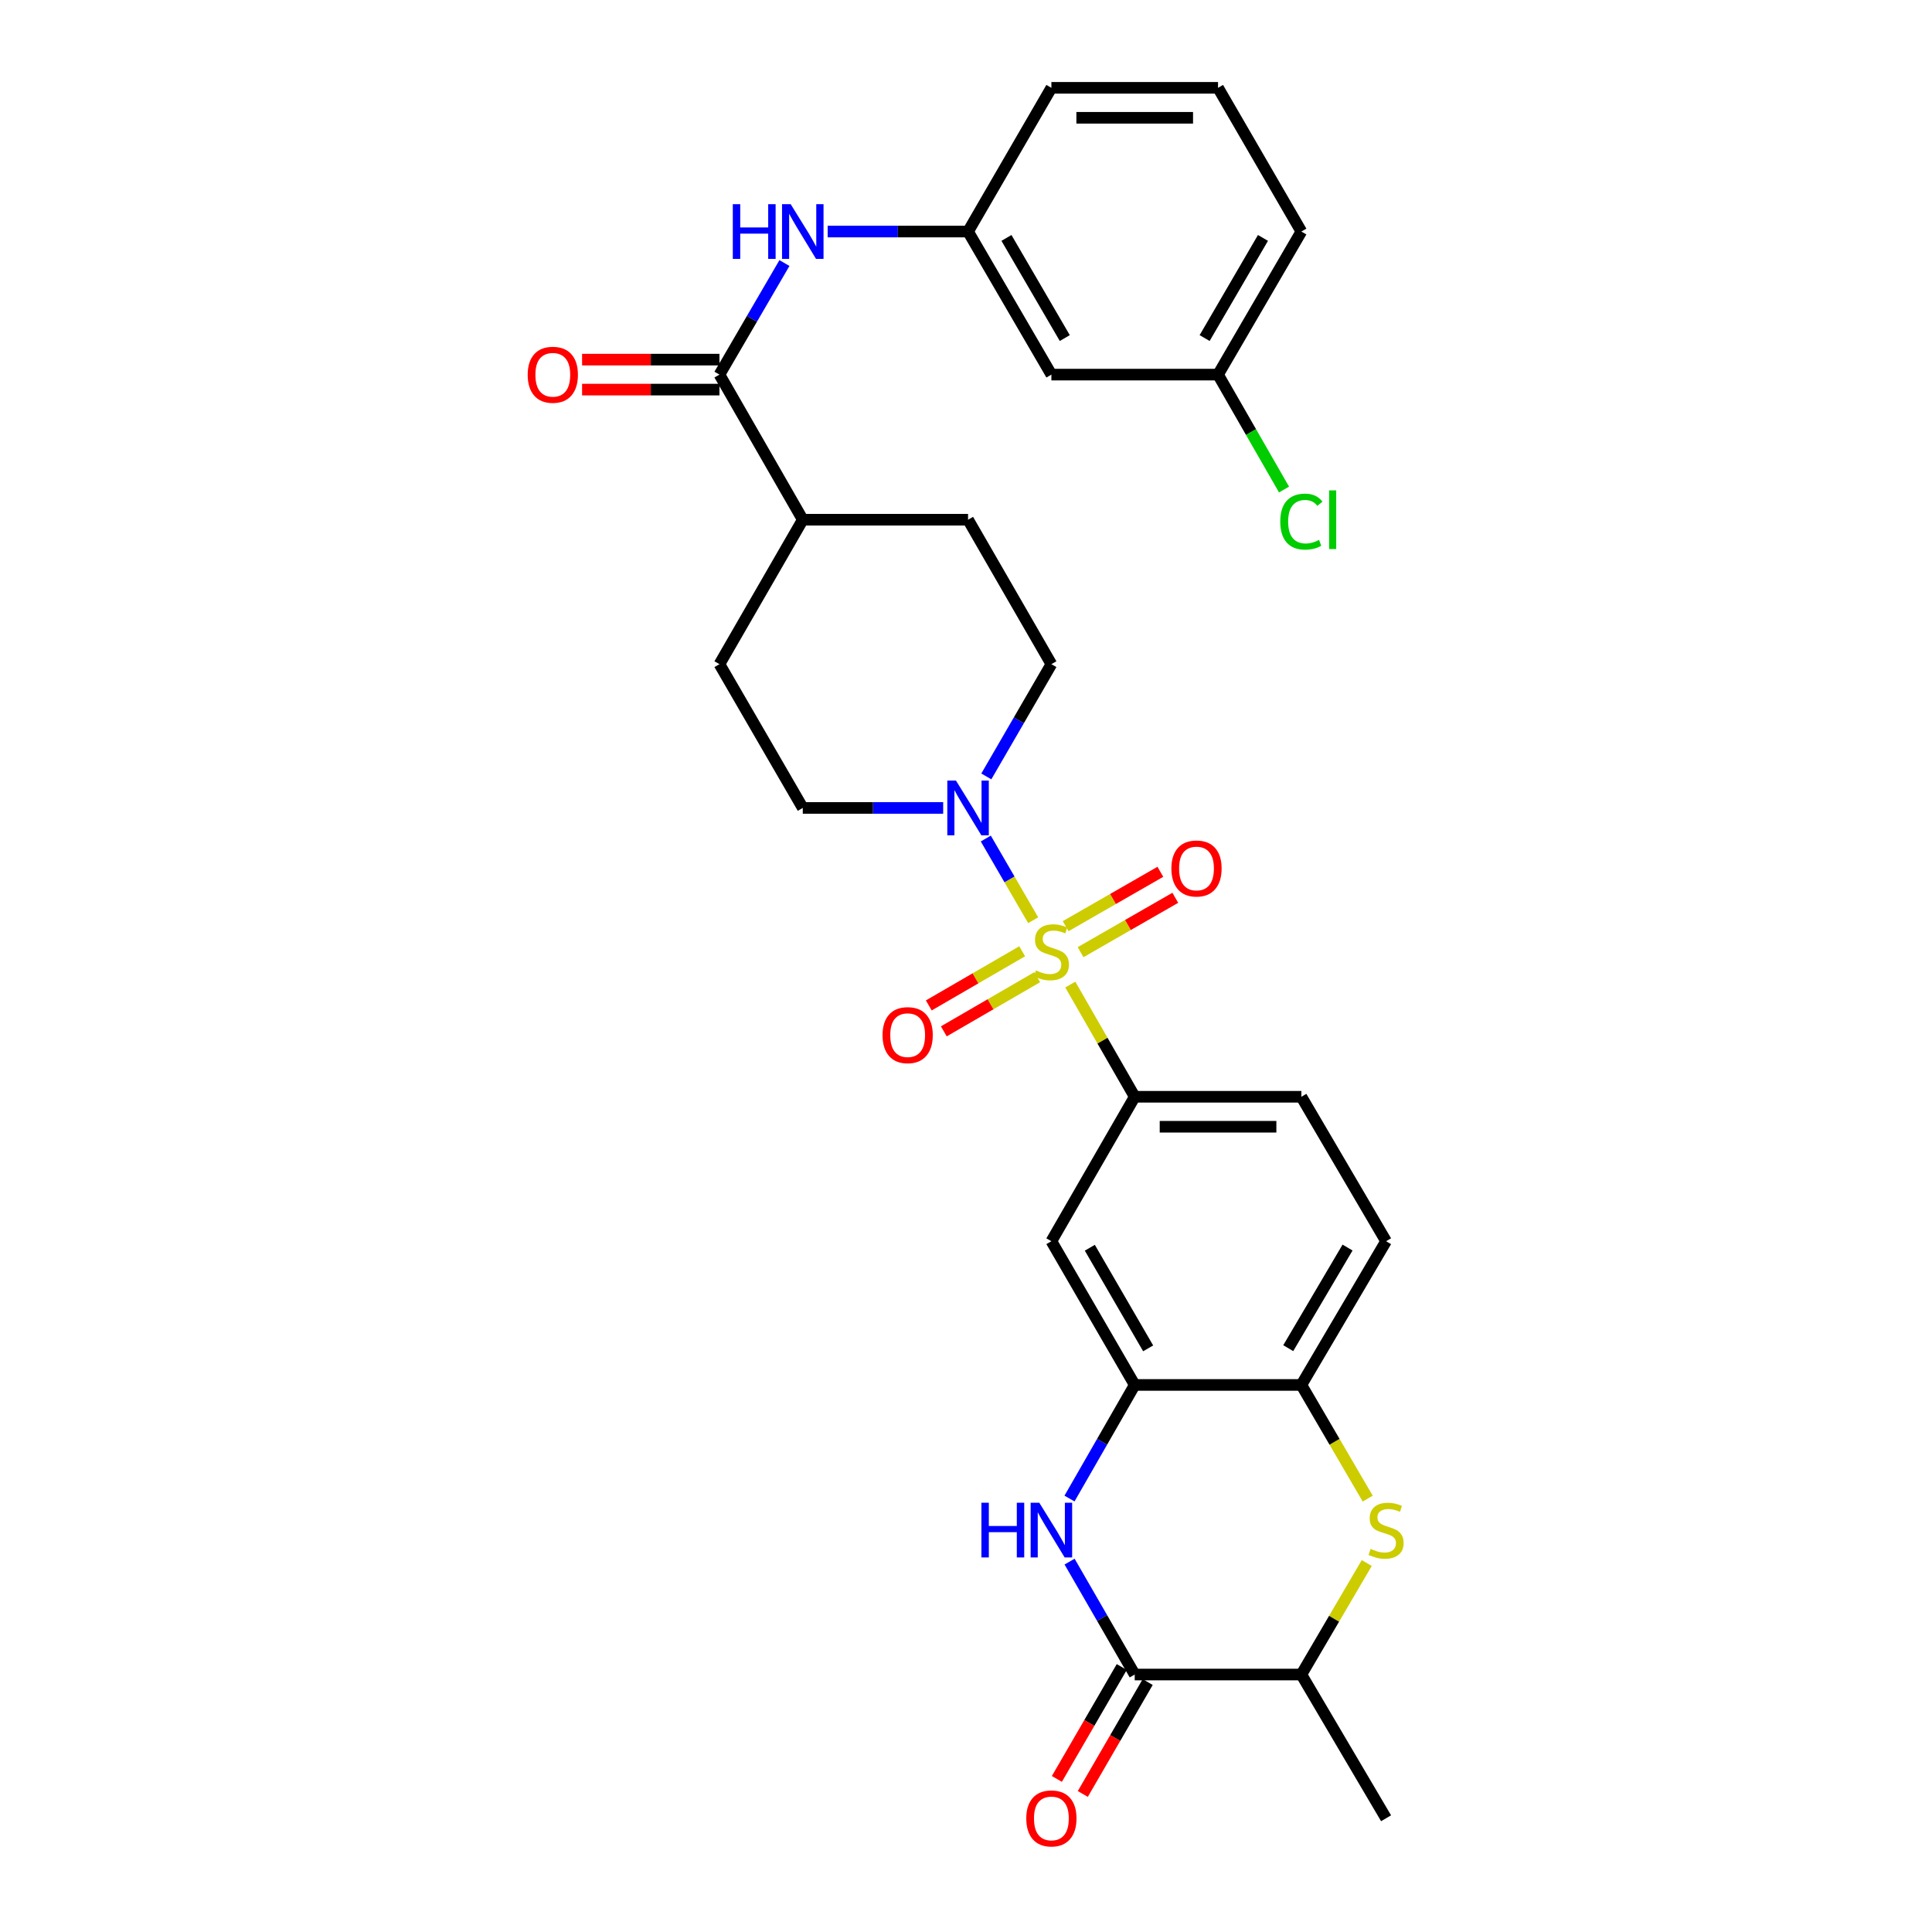 <?xml version='1.0' encoding='iso-8859-1'?>
<svg version='1.1' baseProfile='full'
              xmlns='http://www.w3.org/2000/svg'
                      xmlns:rdkit='http://www.rdkit.org/xml'
                      xmlns:xlink='http://www.w3.org/1999/xlink'
                  xml:space='preserve'
width='1000px' height='1000px' viewBox='0 0 1000 1000'>
<!-- END OF HEADER -->
<rect style='opacity:1.0;fill:#FFFFFF;stroke:none' width='1000' height='1000' x='0' y='0'> </rect>
<path class='bond-1' d='M 534.765,476.307 L 522.507,455.165' style='fill:none;fill-rule:evenodd;stroke:#CCCC00;stroke-width:6px;stroke-linecap:butt;stroke-linejoin:miter;stroke-opacity:1' />
<path class='bond-1' d='M 522.507,455.165 L 510.249,434.023' style='fill:none;fill-rule:evenodd;stroke:#0000FF;stroke-width:6px;stroke-linecap:butt;stroke-linejoin:miter;stroke-opacity:1' />
<path class='bond-3' d='M 553.986,509.622 L 570.657,538.654' style='fill:none;fill-rule:evenodd;stroke:#CCCC00;stroke-width:6px;stroke-linecap:butt;stroke-linejoin:miter;stroke-opacity:1' />
<path class='bond-3' d='M 570.657,538.654 L 587.329,567.686' style='fill:none;fill-rule:evenodd;stroke:#000000;stroke-width:6px;stroke-linecap:butt;stroke-linejoin:miter;stroke-opacity:1' />
<path class='bond-11' d='M 529.077,492.377 L 504.907,506.389' style='fill:none;fill-rule:evenodd;stroke:#CCCC00;stroke-width:6px;stroke-linecap:butt;stroke-linejoin:miter;stroke-opacity:1' />
<path class='bond-11' d='M 504.907,506.389 L 480.738,520.402' style='fill:none;fill-rule:evenodd;stroke:#FF0000;stroke-width:6px;stroke-linecap:butt;stroke-linejoin:miter;stroke-opacity:1' />
<path class='bond-11' d='M 536.859,505.799 L 512.689,519.811' style='fill:none;fill-rule:evenodd;stroke:#CCCC00;stroke-width:6px;stroke-linecap:butt;stroke-linejoin:miter;stroke-opacity:1' />
<path class='bond-11' d='M 512.689,519.811 L 488.52,533.824' style='fill:none;fill-rule:evenodd;stroke:#FF0000;stroke-width:6px;stroke-linecap:butt;stroke-linejoin:miter;stroke-opacity:1' />
<path class='bond-12' d='M 559.306,492.847 L 583.817,478.771' style='fill:none;fill-rule:evenodd;stroke:#CCCC00;stroke-width:6px;stroke-linecap:butt;stroke-linejoin:miter;stroke-opacity:1' />
<path class='bond-12' d='M 583.817,478.771 L 608.329,464.695' style='fill:none;fill-rule:evenodd;stroke:#FF0000;stroke-width:6px;stroke-linecap:butt;stroke-linejoin:miter;stroke-opacity:1' />
<path class='bond-12' d='M 551.58,479.392 L 576.091,465.316' style='fill:none;fill-rule:evenodd;stroke:#CCCC00;stroke-width:6px;stroke-linecap:butt;stroke-linejoin:miter;stroke-opacity:1' />
<path class='bond-12' d='M 576.091,465.316 L 600.603,451.241' style='fill:none;fill-rule:evenodd;stroke:#FF0000;stroke-width:6px;stroke-linecap:butt;stroke-linejoin:miter;stroke-opacity:1' />
<path class='bond-0' d='M 553.57,775.646 L 570.45,746.245' style='fill:none;fill-rule:evenodd;stroke:#0000FF;stroke-width:6px;stroke-linecap:butt;stroke-linejoin:miter;stroke-opacity:1' />
<path class='bond-0' d='M 570.45,746.245 L 587.329,716.845' style='fill:none;fill-rule:evenodd;stroke:#000000;stroke-width:6px;stroke-linecap:butt;stroke-linejoin:miter;stroke-opacity:1' />
<path class='bond-2' d='M 553.611,808.289 L 570.47,837.513' style='fill:none;fill-rule:evenodd;stroke:#0000FF;stroke-width:6px;stroke-linecap:butt;stroke-linejoin:miter;stroke-opacity:1' />
<path class='bond-2' d='M 570.47,837.513 L 587.329,866.736' style='fill:none;fill-rule:evenodd;stroke:#000000;stroke-width:6px;stroke-linecap:butt;stroke-linejoin:miter;stroke-opacity:1' />
<path class='bond-14' d='M 488.187,418.183 L 451.853,418.183' style='fill:none;fill-rule:evenodd;stroke:#0000FF;stroke-width:6px;stroke-linecap:butt;stroke-linejoin:miter;stroke-opacity:1' />
<path class='bond-14' d='M 451.853,418.183 L 415.519,418.183' style='fill:none;fill-rule:evenodd;stroke:#000000;stroke-width:6px;stroke-linecap:butt;stroke-linejoin:miter;stroke-opacity:1' />
<path class='bond-15' d='M 510.52,401.873 L 527.359,372.822' style='fill:none;fill-rule:evenodd;stroke:#0000FF;stroke-width:6px;stroke-linecap:butt;stroke-linejoin:miter;stroke-opacity:1' />
<path class='bond-15' d='M 527.359,372.822 L 544.197,343.772' style='fill:none;fill-rule:evenodd;stroke:#000000;stroke-width:6px;stroke-linecap:butt;stroke-linejoin:miter;stroke-opacity:1' />
<path class='bond-16' d='M 580.618,862.845 L 563.826,891.807' style='fill:none;fill-rule:evenodd;stroke:#000000;stroke-width:6px;stroke-linecap:butt;stroke-linejoin:miter;stroke-opacity:1' />
<path class='bond-16' d='M 563.826,891.807 L 547.035,920.769' style='fill:none;fill-rule:evenodd;stroke:#FF0000;stroke-width:6px;stroke-linecap:butt;stroke-linejoin:miter;stroke-opacity:1' />
<path class='bond-16' d='M 594.04,870.627 L 577.249,899.589' style='fill:none;fill-rule:evenodd;stroke:#000000;stroke-width:6px;stroke-linecap:butt;stroke-linejoin:miter;stroke-opacity:1' />
<path class='bond-16' d='M 577.249,899.589 L 560.457,928.551' style='fill:none;fill-rule:evenodd;stroke:#FF0000;stroke-width:6px;stroke-linecap:butt;stroke-linejoin:miter;stroke-opacity:1' />
<path class='bond-32' d='M 587.329,866.736 L 673.583,866.736' style='fill:none;fill-rule:evenodd;stroke:#000000;stroke-width:6px;stroke-linecap:butt;stroke-linejoin:miter;stroke-opacity:1' />
<path class='bond-7' d='M 587.329,567.686 L 544.197,642.451' style='fill:none;fill-rule:evenodd;stroke:#000000;stroke-width:6px;stroke-linecap:butt;stroke-linejoin:miter;stroke-opacity:1' />
<path class='bond-19' d='M 587.329,567.686 L 673.583,567.686' style='fill:none;fill-rule:evenodd;stroke:#000000;stroke-width:6px;stroke-linecap:butt;stroke-linejoin:miter;stroke-opacity:1' />
<path class='bond-19' d='M 600.267,583.201 L 660.645,583.201' style='fill:none;fill-rule:evenodd;stroke:#000000;stroke-width:6px;stroke-linecap:butt;stroke-linejoin:miter;stroke-opacity:1' />
<path class='bond-4' d='M 707.92,775.677 L 690.752,746.261' style='fill:none;fill-rule:evenodd;stroke:#CCCC00;stroke-width:6px;stroke-linecap:butt;stroke-linejoin:miter;stroke-opacity:1' />
<path class='bond-4' d='M 690.752,746.261 L 673.583,716.845' style='fill:none;fill-rule:evenodd;stroke:#000000;stroke-width:6px;stroke-linecap:butt;stroke-linejoin:miter;stroke-opacity:1' />
<path class='bond-9' d='M 707.433,809.018 L 690.508,837.877' style='fill:none;fill-rule:evenodd;stroke:#CCCC00;stroke-width:6px;stroke-linecap:butt;stroke-linejoin:miter;stroke-opacity:1' />
<path class='bond-9' d='M 690.508,837.877 L 673.583,866.736' style='fill:none;fill-rule:evenodd;stroke:#000000;stroke-width:6px;stroke-linecap:butt;stroke-linejoin:miter;stroke-opacity:1' />
<path class='bond-5' d='M 587.329,716.845 L 544.197,642.451' style='fill:none;fill-rule:evenodd;stroke:#000000;stroke-width:6px;stroke-linecap:butt;stroke-linejoin:miter;stroke-opacity:1' />
<path class='bond-5' d='M 594.281,697.904 L 564.089,645.828' style='fill:none;fill-rule:evenodd;stroke:#000000;stroke-width:6px;stroke-linecap:butt;stroke-linejoin:miter;stroke-opacity:1' />
<path class='bond-31' d='M 587.329,716.845 L 673.583,716.845' style='fill:none;fill-rule:evenodd;stroke:#000000;stroke-width:6px;stroke-linecap:butt;stroke-linejoin:miter;stroke-opacity:1' />
<path class='bond-6' d='M 372.387,193.898 L 415.519,269.007' style='fill:none;fill-rule:evenodd;stroke:#000000;stroke-width:6px;stroke-linecap:butt;stroke-linejoin:miter;stroke-opacity:1' />
<path class='bond-10' d='M 372.387,193.898 L 389.205,165.024' style='fill:none;fill-rule:evenodd;stroke:#000000;stroke-width:6px;stroke-linecap:butt;stroke-linejoin:miter;stroke-opacity:1' />
<path class='bond-10' d='M 389.205,165.024 L 406.023,136.151' style='fill:none;fill-rule:evenodd;stroke:#0000FF;stroke-width:6px;stroke-linecap:butt;stroke-linejoin:miter;stroke-opacity:1' />
<path class='bond-18' d='M 372.387,186.14 L 336.838,186.14' style='fill:none;fill-rule:evenodd;stroke:#000000;stroke-width:6px;stroke-linecap:butt;stroke-linejoin:miter;stroke-opacity:1' />
<path class='bond-18' d='M 336.838,186.14 L 301.289,186.14' style='fill:none;fill-rule:evenodd;stroke:#FF0000;stroke-width:6px;stroke-linecap:butt;stroke-linejoin:miter;stroke-opacity:1' />
<path class='bond-18' d='M 372.387,201.655 L 336.838,201.655' style='fill:none;fill-rule:evenodd;stroke:#000000;stroke-width:6px;stroke-linecap:butt;stroke-linejoin:miter;stroke-opacity:1' />
<path class='bond-18' d='M 336.838,201.655 L 301.289,201.655' style='fill:none;fill-rule:evenodd;stroke:#FF0000;stroke-width:6px;stroke-linecap:butt;stroke-linejoin:miter;stroke-opacity:1' />
<path class='bond-8' d='M 673.583,716.845 L 717.43,642.451' style='fill:none;fill-rule:evenodd;stroke:#000000;stroke-width:6px;stroke-linecap:butt;stroke-linejoin:miter;stroke-opacity:1' />
<path class='bond-8' d='M 666.794,697.808 L 697.487,645.732' style='fill:none;fill-rule:evenodd;stroke:#000000;stroke-width:6px;stroke-linecap:butt;stroke-linejoin:miter;stroke-opacity:1' />
<path class='bond-27' d='M 673.583,866.736 L 717.43,941.13' style='fill:none;fill-rule:evenodd;stroke:#000000;stroke-width:6px;stroke-linecap:butt;stroke-linejoin:miter;stroke-opacity:1' />
<path class='bond-17' d='M 428.397,119.849 L 464.732,119.849' style='fill:none;fill-rule:evenodd;stroke:#0000FF;stroke-width:6px;stroke-linecap:butt;stroke-linejoin:miter;stroke-opacity:1' />
<path class='bond-17' d='M 464.732,119.849 L 501.066,119.849' style='fill:none;fill-rule:evenodd;stroke:#000000;stroke-width:6px;stroke-linecap:butt;stroke-linejoin:miter;stroke-opacity:1' />
<path class='bond-13' d='M 415.519,269.007 L 501.066,269.007' style='fill:none;fill-rule:evenodd;stroke:#000000;stroke-width:6px;stroke-linecap:butt;stroke-linejoin:miter;stroke-opacity:1' />
<path class='bond-30' d='M 415.519,269.007 L 372.387,343.772' style='fill:none;fill-rule:evenodd;stroke:#000000;stroke-width:6px;stroke-linecap:butt;stroke-linejoin:miter;stroke-opacity:1' />
<path class='bond-23' d='M 415.519,418.183 L 372.387,343.772' style='fill:none;fill-rule:evenodd;stroke:#000000;stroke-width:6px;stroke-linecap:butt;stroke-linejoin:miter;stroke-opacity:1' />
<path class='bond-22' d='M 544.197,343.772 L 501.066,269.007' style='fill:none;fill-rule:evenodd;stroke:#000000;stroke-width:6px;stroke-linecap:butt;stroke-linejoin:miter;stroke-opacity:1' />
<path class='bond-21' d='M 501.066,119.849 L 544.197,193.898' style='fill:none;fill-rule:evenodd;stroke:#000000;stroke-width:6px;stroke-linecap:butt;stroke-linejoin:miter;stroke-opacity:1' />
<path class='bond-21' d='M 520.942,123.147 L 551.134,174.981' style='fill:none;fill-rule:evenodd;stroke:#000000;stroke-width:6px;stroke-linecap:butt;stroke-linejoin:miter;stroke-opacity:1' />
<path class='bond-28' d='M 501.066,119.849 L 544.197,45.455' style='fill:none;fill-rule:evenodd;stroke:#000000;stroke-width:6px;stroke-linecap:butt;stroke-linejoin:miter;stroke-opacity:1' />
<path class='bond-20' d='M 673.583,567.686 L 717.43,642.451' style='fill:none;fill-rule:evenodd;stroke:#000000;stroke-width:6px;stroke-linecap:butt;stroke-linejoin:miter;stroke-opacity:1' />
<path class='bond-24' d='M 544.197,193.898 L 630.452,193.898' style='fill:none;fill-rule:evenodd;stroke:#000000;stroke-width:6px;stroke-linecap:butt;stroke-linejoin:miter;stroke-opacity:1' />
<path class='bond-25' d='M 630.452,193.898 L 647.531,223.64' style='fill:none;fill-rule:evenodd;stroke:#000000;stroke-width:6px;stroke-linecap:butt;stroke-linejoin:miter;stroke-opacity:1' />
<path class='bond-25' d='M 647.531,223.64 L 664.61,253.382' style='fill:none;fill-rule:evenodd;stroke:#00CC00;stroke-width:6px;stroke-linecap:butt;stroke-linejoin:miter;stroke-opacity:1' />
<path class='bond-33' d='M 630.452,193.898 L 673.583,119.849' style='fill:none;fill-rule:evenodd;stroke:#000000;stroke-width:6px;stroke-linecap:butt;stroke-linejoin:miter;stroke-opacity:1' />
<path class='bond-33' d='M 623.515,174.981 L 653.707,123.147' style='fill:none;fill-rule:evenodd;stroke:#000000;stroke-width:6px;stroke-linecap:butt;stroke-linejoin:miter;stroke-opacity:1' />
<path class='bond-26' d='M 630.452,45.455 L 544.197,45.455' style='fill:none;fill-rule:evenodd;stroke:#000000;stroke-width:6px;stroke-linecap:butt;stroke-linejoin:miter;stroke-opacity:1' />
<path class='bond-26' d='M 617.514,60.969 L 557.136,60.969' style='fill:none;fill-rule:evenodd;stroke:#000000;stroke-width:6px;stroke-linecap:butt;stroke-linejoin:miter;stroke-opacity:1' />
<path class='bond-29' d='M 630.452,45.455 L 673.583,119.849' style='fill:none;fill-rule:evenodd;stroke:#000000;stroke-width:6px;stroke-linecap:butt;stroke-linejoin:miter;stroke-opacity:1' />
<path  class='atom-0' d='M 536.197 502.297
Q 536.517 502.417, 537.837 502.977
Q 539.157 503.537, 540.597 503.897
Q 542.077 504.217, 543.517 504.217
Q 546.197 504.217, 547.757 502.937
Q 549.317 501.617, 549.317 499.337
Q 549.317 497.777, 548.517 496.817
Q 547.757 495.857, 546.557 495.337
Q 545.357 494.817, 543.357 494.217
Q 540.837 493.457, 539.317 492.737
Q 537.837 492.017, 536.757 490.497
Q 535.717 488.977, 535.717 486.417
Q 535.717 482.857, 538.117 480.657
Q 540.557 478.457, 545.357 478.457
Q 548.637 478.457, 552.357 480.017
L 551.437 483.097
Q 548.037 481.697, 545.477 481.697
Q 542.717 481.697, 541.197 482.857
Q 539.677 483.977, 539.717 485.937
Q 539.717 487.457, 540.477 488.377
Q 541.277 489.297, 542.397 489.817
Q 543.557 490.337, 545.477 490.937
Q 548.037 491.737, 549.557 492.537
Q 551.077 493.337, 552.157 494.977
Q 553.277 496.577, 553.277 499.337
Q 553.277 503.257, 550.637 505.377
Q 548.037 507.457, 543.677 507.457
Q 541.157 507.457, 539.237 506.897
Q 537.357 506.377, 535.117 505.457
L 536.197 502.297
' fill='#CCCC00'/>
<path  class='atom-1' d='M 507.977 777.812
L 511.817 777.812
L 511.817 789.852
L 526.297 789.852
L 526.297 777.812
L 530.137 777.812
L 530.137 806.132
L 526.297 806.132
L 526.297 793.052
L 511.817 793.052
L 511.817 806.132
L 507.977 806.132
L 507.977 777.812
' fill='#0000FF'/>
<path  class='atom-1' d='M 537.937 777.812
L 547.217 792.812
Q 548.137 794.292, 549.617 796.972
Q 551.097 799.652, 551.177 799.812
L 551.177 777.812
L 554.937 777.812
L 554.937 806.132
L 551.057 806.132
L 541.097 789.732
Q 539.937 787.812, 538.697 785.612
Q 537.497 783.412, 537.137 782.732
L 537.137 806.132
L 533.457 806.132
L 533.457 777.812
L 537.937 777.812
' fill='#0000FF'/>
<path  class='atom-2' d='M 494.806 404.023
L 504.086 419.023
Q 505.006 420.503, 506.486 423.183
Q 507.966 425.863, 508.046 426.023
L 508.046 404.023
L 511.806 404.023
L 511.806 432.343
L 507.926 432.343
L 497.966 415.943
Q 496.806 414.023, 495.566 411.823
Q 494.366 409.623, 494.006 408.943
L 494.006 432.343
L 490.326 432.343
L 490.326 404.023
L 494.806 404.023
' fill='#0000FF'/>
<path  class='atom-5' d='M 709.43 801.692
Q 709.75 801.812, 711.07 802.372
Q 712.39 802.932, 713.83 803.292
Q 715.31 803.612, 716.75 803.612
Q 719.43 803.612, 720.99 802.332
Q 722.55 801.012, 722.55 798.732
Q 722.55 797.172, 721.75 796.212
Q 720.99 795.252, 719.79 794.732
Q 718.59 794.212, 716.59 793.612
Q 714.07 792.852, 712.55 792.132
Q 711.07 791.412, 709.99 789.892
Q 708.95 788.372, 708.95 785.812
Q 708.95 782.252, 711.35 780.052
Q 713.79 777.852, 718.59 777.852
Q 721.87 777.852, 725.59 779.412
L 724.67 782.492
Q 721.27 781.092, 718.71 781.092
Q 715.95 781.092, 714.43 782.252
Q 712.91 783.372, 712.95 785.332
Q 712.95 786.852, 713.71 787.772
Q 714.51 788.692, 715.63 789.212
Q 716.79 789.732, 718.71 790.332
Q 721.27 791.132, 722.79 791.932
Q 724.31 792.732, 725.39 794.372
Q 726.51 795.972, 726.51 798.732
Q 726.51 802.652, 723.87 804.772
Q 721.27 806.852, 716.91 806.852
Q 714.39 806.852, 712.47 806.292
Q 710.59 805.772, 708.35 804.852
L 709.43 801.692
' fill='#CCCC00'/>
<path  class='atom-11' d='M 379.299 105.689
L 383.139 105.689
L 383.139 117.729
L 397.619 117.729
L 397.619 105.689
L 401.459 105.689
L 401.459 134.009
L 397.619 134.009
L 397.619 120.929
L 383.139 120.929
L 383.139 134.009
L 379.299 134.009
L 379.299 105.689
' fill='#0000FF'/>
<path  class='atom-11' d='M 409.259 105.689
L 418.539 120.689
Q 419.459 122.169, 420.939 124.849
Q 422.419 127.529, 422.499 127.689
L 422.499 105.689
L 426.259 105.689
L 426.259 134.009
L 422.379 134.009
L 412.419 117.609
Q 411.259 115.689, 410.019 113.489
Q 408.819 111.289, 408.459 110.609
L 408.459 134.009
L 404.779 134.009
L 404.779 105.689
L 409.259 105.689
' fill='#0000FF'/>
<path  class='atom-12' d='M 456.803 535.788
Q 456.803 528.988, 460.163 525.188
Q 463.523 521.388, 469.803 521.388
Q 476.083 521.388, 479.443 525.188
Q 482.803 528.988, 482.803 535.788
Q 482.803 542.668, 479.403 546.588
Q 476.003 550.468, 469.803 550.468
Q 463.563 550.468, 460.163 546.588
Q 456.803 542.708, 456.803 535.788
M 469.803 547.268
Q 474.123 547.268, 476.443 544.388
Q 478.803 541.468, 478.803 535.788
Q 478.803 530.228, 476.443 527.428
Q 474.123 524.588, 469.803 524.588
Q 465.483 524.588, 463.123 527.388
Q 460.803 530.188, 460.803 535.788
Q 460.803 541.508, 463.123 544.388
Q 465.483 547.268, 469.803 547.268
' fill='#FF0000'/>
<path  class='atom-13' d='M 606.307 449.525
Q 606.307 442.725, 609.667 438.925
Q 613.027 435.125, 619.307 435.125
Q 625.587 435.125, 628.947 438.925
Q 632.307 442.725, 632.307 449.525
Q 632.307 456.405, 628.907 460.325
Q 625.507 464.205, 619.307 464.205
Q 613.067 464.205, 609.667 460.325
Q 606.307 456.445, 606.307 449.525
M 619.307 461.005
Q 623.627 461.005, 625.947 458.125
Q 628.307 455.205, 628.307 449.525
Q 628.307 443.965, 625.947 441.165
Q 623.627 438.325, 619.307 438.325
Q 614.987 438.325, 612.627 441.125
Q 610.307 443.925, 610.307 449.525
Q 610.307 455.245, 612.627 458.125
Q 614.987 461.005, 619.307 461.005
' fill='#FF0000'/>
<path  class='atom-17' d='M 531.197 941.21
Q 531.197 934.41, 534.557 930.61
Q 537.917 926.81, 544.197 926.81
Q 550.477 926.81, 553.837 930.61
Q 557.197 934.41, 557.197 941.21
Q 557.197 948.09, 553.797 952.01
Q 550.397 955.89, 544.197 955.89
Q 537.957 955.89, 534.557 952.01
Q 531.197 948.13, 531.197 941.21
M 544.197 952.69
Q 548.517 952.69, 550.837 949.81
Q 553.197 946.89, 553.197 941.21
Q 553.197 935.65, 550.837 932.85
Q 548.517 930.01, 544.197 930.01
Q 539.877 930.01, 537.517 932.81
Q 535.197 935.61, 535.197 941.21
Q 535.197 946.93, 537.517 949.81
Q 539.877 952.69, 544.197 952.69
' fill='#FF0000'/>
<path  class='atom-19' d='M 273.133 193.978
Q 273.133 187.178, 276.493 183.378
Q 279.853 179.578, 286.133 179.578
Q 292.413 179.578, 295.773 183.378
Q 299.133 187.178, 299.133 193.978
Q 299.133 200.858, 295.733 204.778
Q 292.333 208.658, 286.133 208.658
Q 279.893 208.658, 276.493 204.778
Q 273.133 200.898, 273.133 193.978
M 286.133 205.458
Q 290.453 205.458, 292.773 202.578
Q 295.133 199.658, 295.133 193.978
Q 295.133 188.418, 292.773 185.618
Q 290.453 182.778, 286.133 182.778
Q 281.813 182.778, 279.453 185.578
Q 277.133 188.378, 277.133 193.978
Q 277.133 199.698, 279.453 202.578
Q 281.813 205.458, 286.133 205.458
' fill='#FF0000'/>
<path  class='atom-26' d='M 662.663 269.987
Q 662.663 262.947, 665.943 259.267
Q 669.263 255.547, 675.543 255.547
Q 681.383 255.547, 684.503 259.667
L 681.863 261.827
Q 679.583 258.827, 675.543 258.827
Q 671.263 258.827, 668.983 261.707
Q 666.743 264.547, 666.743 269.987
Q 666.743 275.587, 669.063 278.467
Q 671.423 281.347, 675.983 281.347
Q 679.103 281.347, 682.743 279.467
L 683.863 282.467
Q 682.383 283.427, 680.143 283.987
Q 677.903 284.547, 675.423 284.547
Q 669.263 284.547, 665.943 280.787
Q 662.663 277.027, 662.663 269.987
' fill='#00CC00'/>
<path  class='atom-26' d='M 687.943 253.827
L 691.623 253.827
L 691.623 284.187
L 687.943 284.187
L 687.943 253.827
' fill='#00CC00'/>
</svg>
